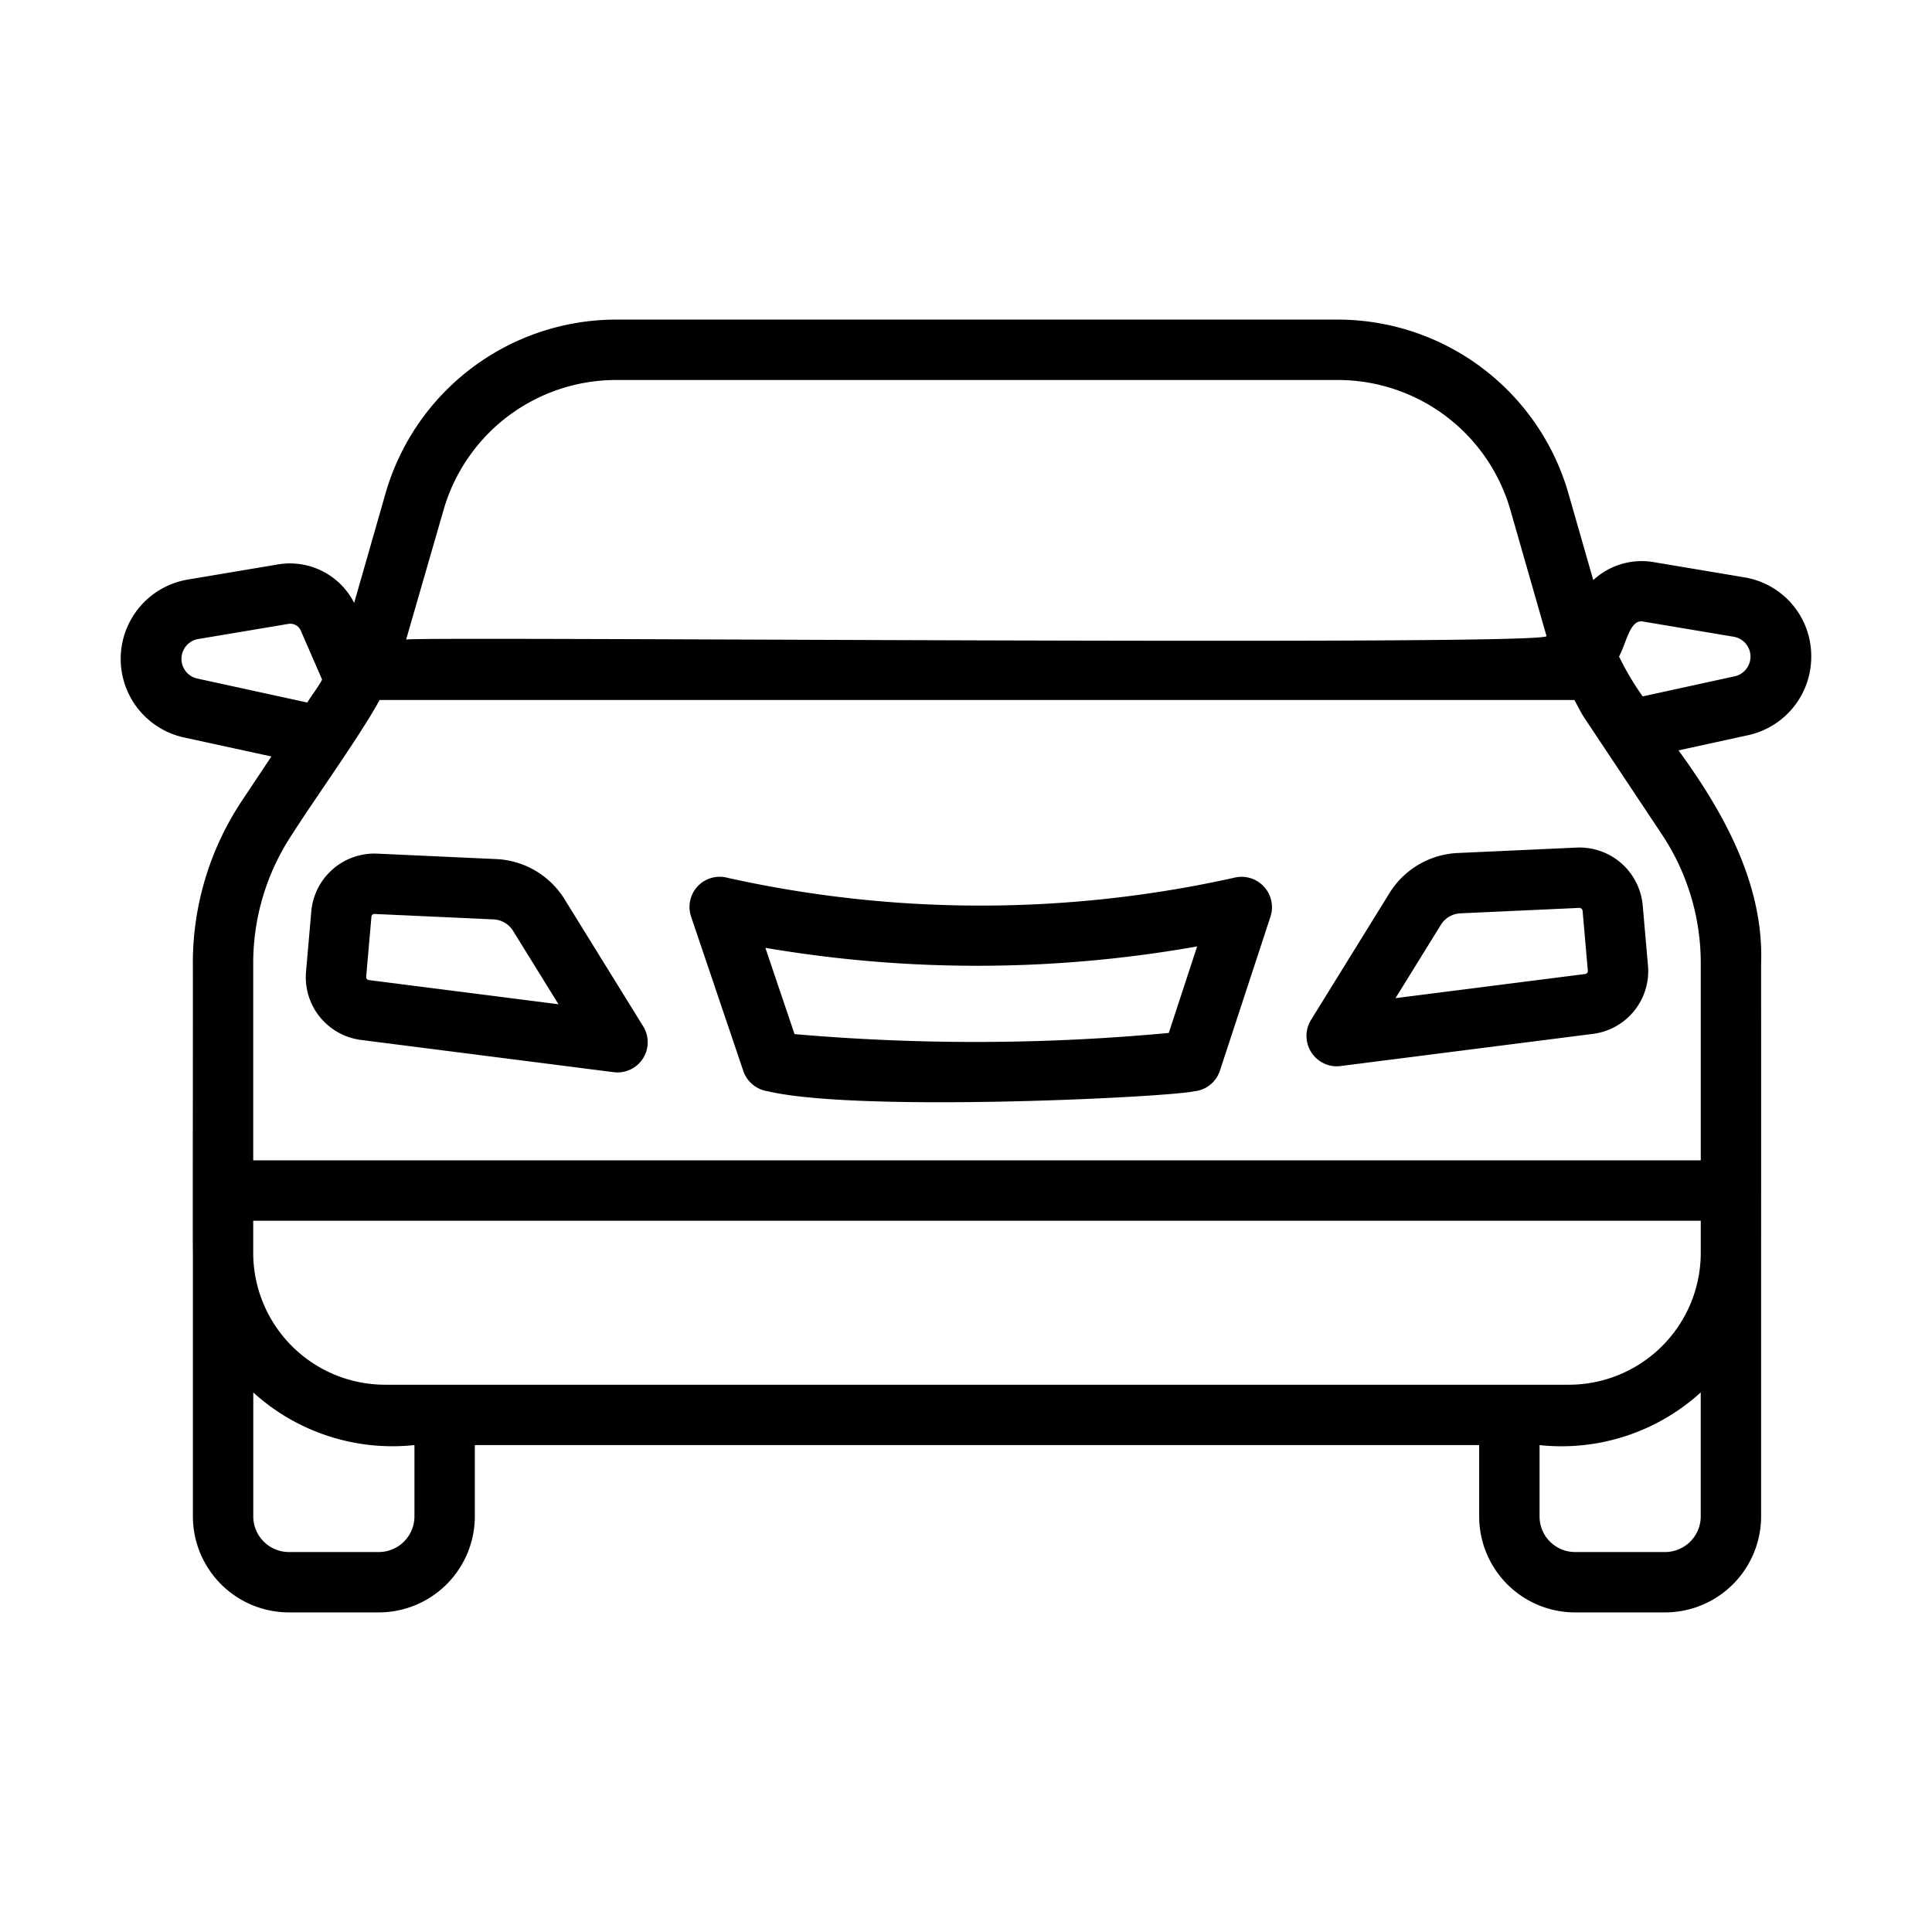 <svg xmlns="http://www.w3.org/2000/svg" version="1.1" xmlns:xlink="http://www.w3.org/1999/xlink" width="512" height="512" x="0" y="0" viewBox="0 0 64 64" style="enable-background:new 0 0 512 512" xml:space="preserve"><g><path d="M60 21.748a2.643 2.643 0 0 0-2.228-2.625l-2.998-.503a2.362 2.362 0 0 0-1.995.596l-.828-2.889a7.956 7.956 0 0 0-7.615-5.74H20.392a7.956 7.956 0 0 0-7.616 5.74l-1.044 3.645a2.384 2.384 0 0 0-2.505-1.278l-2.993.503a2.664 2.664 0 0 0-.14 5.232l2.896.63-.974 1.464a9.705 9.705 0 0 0-1.628 5.39c.007.038-.008 9.596.002 9.63v8.694a3.184 3.184 0 0 0 3.185 3.176h2.968a3.184 3.184 0 0 0 3.186-3.176v-2.366H49v2.366a3.178 3.178 0 0 0 3.175 3.176h2.978a3.184 3.184 0 0 0 3.186-3.176c-.001-4.548.002-13.76 0-18.324.093-2.617-1.24-5.004-2.736-7.056l2.31-.504A2.659 2.659 0 0 0 60 21.748zm-45.302-4.87a5.949 5.949 0 0 1 5.694-4.29h23.944a5.949 5.949 0 0 1 5.693 4.29l1.2 4.187c.44.35-37.854.005-37.776.123l1.245-4.31zm-8.17 5.598a.667.667 0 0 1 .03-1.306l3.004-.504a.377.377 0 0 1 .404.229l.703 1.615c-.039.115-.425.647-.49.762zM56.34 41.501a4.372 4.372 0 0 1-4.365 4.37H12.753a4.373 4.373 0 0 1-4.365-4.375v-1.059H56.34zm-42.611 8.736a1.182 1.182 0 0 1-1.186 1.176H9.575a1.182 1.182 0 0 1-1.185-1.176v-4.11a6.858 6.858 0 0 0 5.339 1.743zm41.424 1.176h-2.978A1.177 1.177 0 0 1 51 50.237v-2.366a6.856 6.856 0 0 0 5.339-1.745v4.111a1.182 1.182 0 0 1-1.186 1.176zm1.187-12.975H8.388v-6.525a7.702 7.702 0 0 1 1.294-4.282c.729-1.15 2.26-3.278 2.893-4.443h39.578c.11.194.203.398.327.585l2.566 3.858a7.702 7.702 0 0 1 1.294 4.282zM57.48 22.4l-3.065.669a9.496 9.496 0 0 1-.782-1.32c.249-.464.365-1.26.81-1.157l3.006.504a.668.668 0 0 1 .03 1.304z" fill="#000000" opacity="1" data-original="#000000"></path><path d="M18.7 29.786a2.81 2.81 0 0 0-2.262-1.328l-3.938-.18a2.1 2.1 0 0 0-2.188 1.916l-.174 1.991a2.095 2.095 0 0 0 1.826 2.265l8.364 1.067a1 1 0 0 0 .978-1.519zm-6.482 2.68a.1.1 0 0 1-.088-.108l.174-1.99a.1.1 0 0 1 .104-.092l3.939.18a.808.808 0 0 1 .651.383l1.503 2.428zM52.229 28.077l-3.938.18a2.81 2.81 0 0 0-2.262 1.327l-2.606 4.212a1.008 1.008 0 0 0 .85 1.527.99.99 0 0 0 .126-.008l8.366-1.066a2.096 2.096 0 0 0 1.826-2.267l-.174-1.99a2.105 2.105 0 0 0-2.188-1.915zm.283 4.188-6.284.8 1.502-2.428a.806.806 0 0 1 .652-.382l3.938-.18a.111.111 0 0 1 .105.091l.174 1.99a.1.1 0 0 1-.087.109zM40.928 29.066a38.66 38.66 0 0 1-16.818.015 1 1 0 0 0-1.217 1.283l1.73 5.113a1.002 1.002 0 0 0 .786.667c2.961.712 13.178.212 14.15.007a1 1 0 0 0 .852-.683l1.678-5.112a1.007 1.007 0 0 0-1.161-1.29zm-2.211 5.152a69.056 69.056 0 0 1-12.397.038l-.966-2.858a41.694 41.694 0 0 0 14.303-.047z" fill="#000000" opacity="1" data-original="#000000"></path></g></svg>